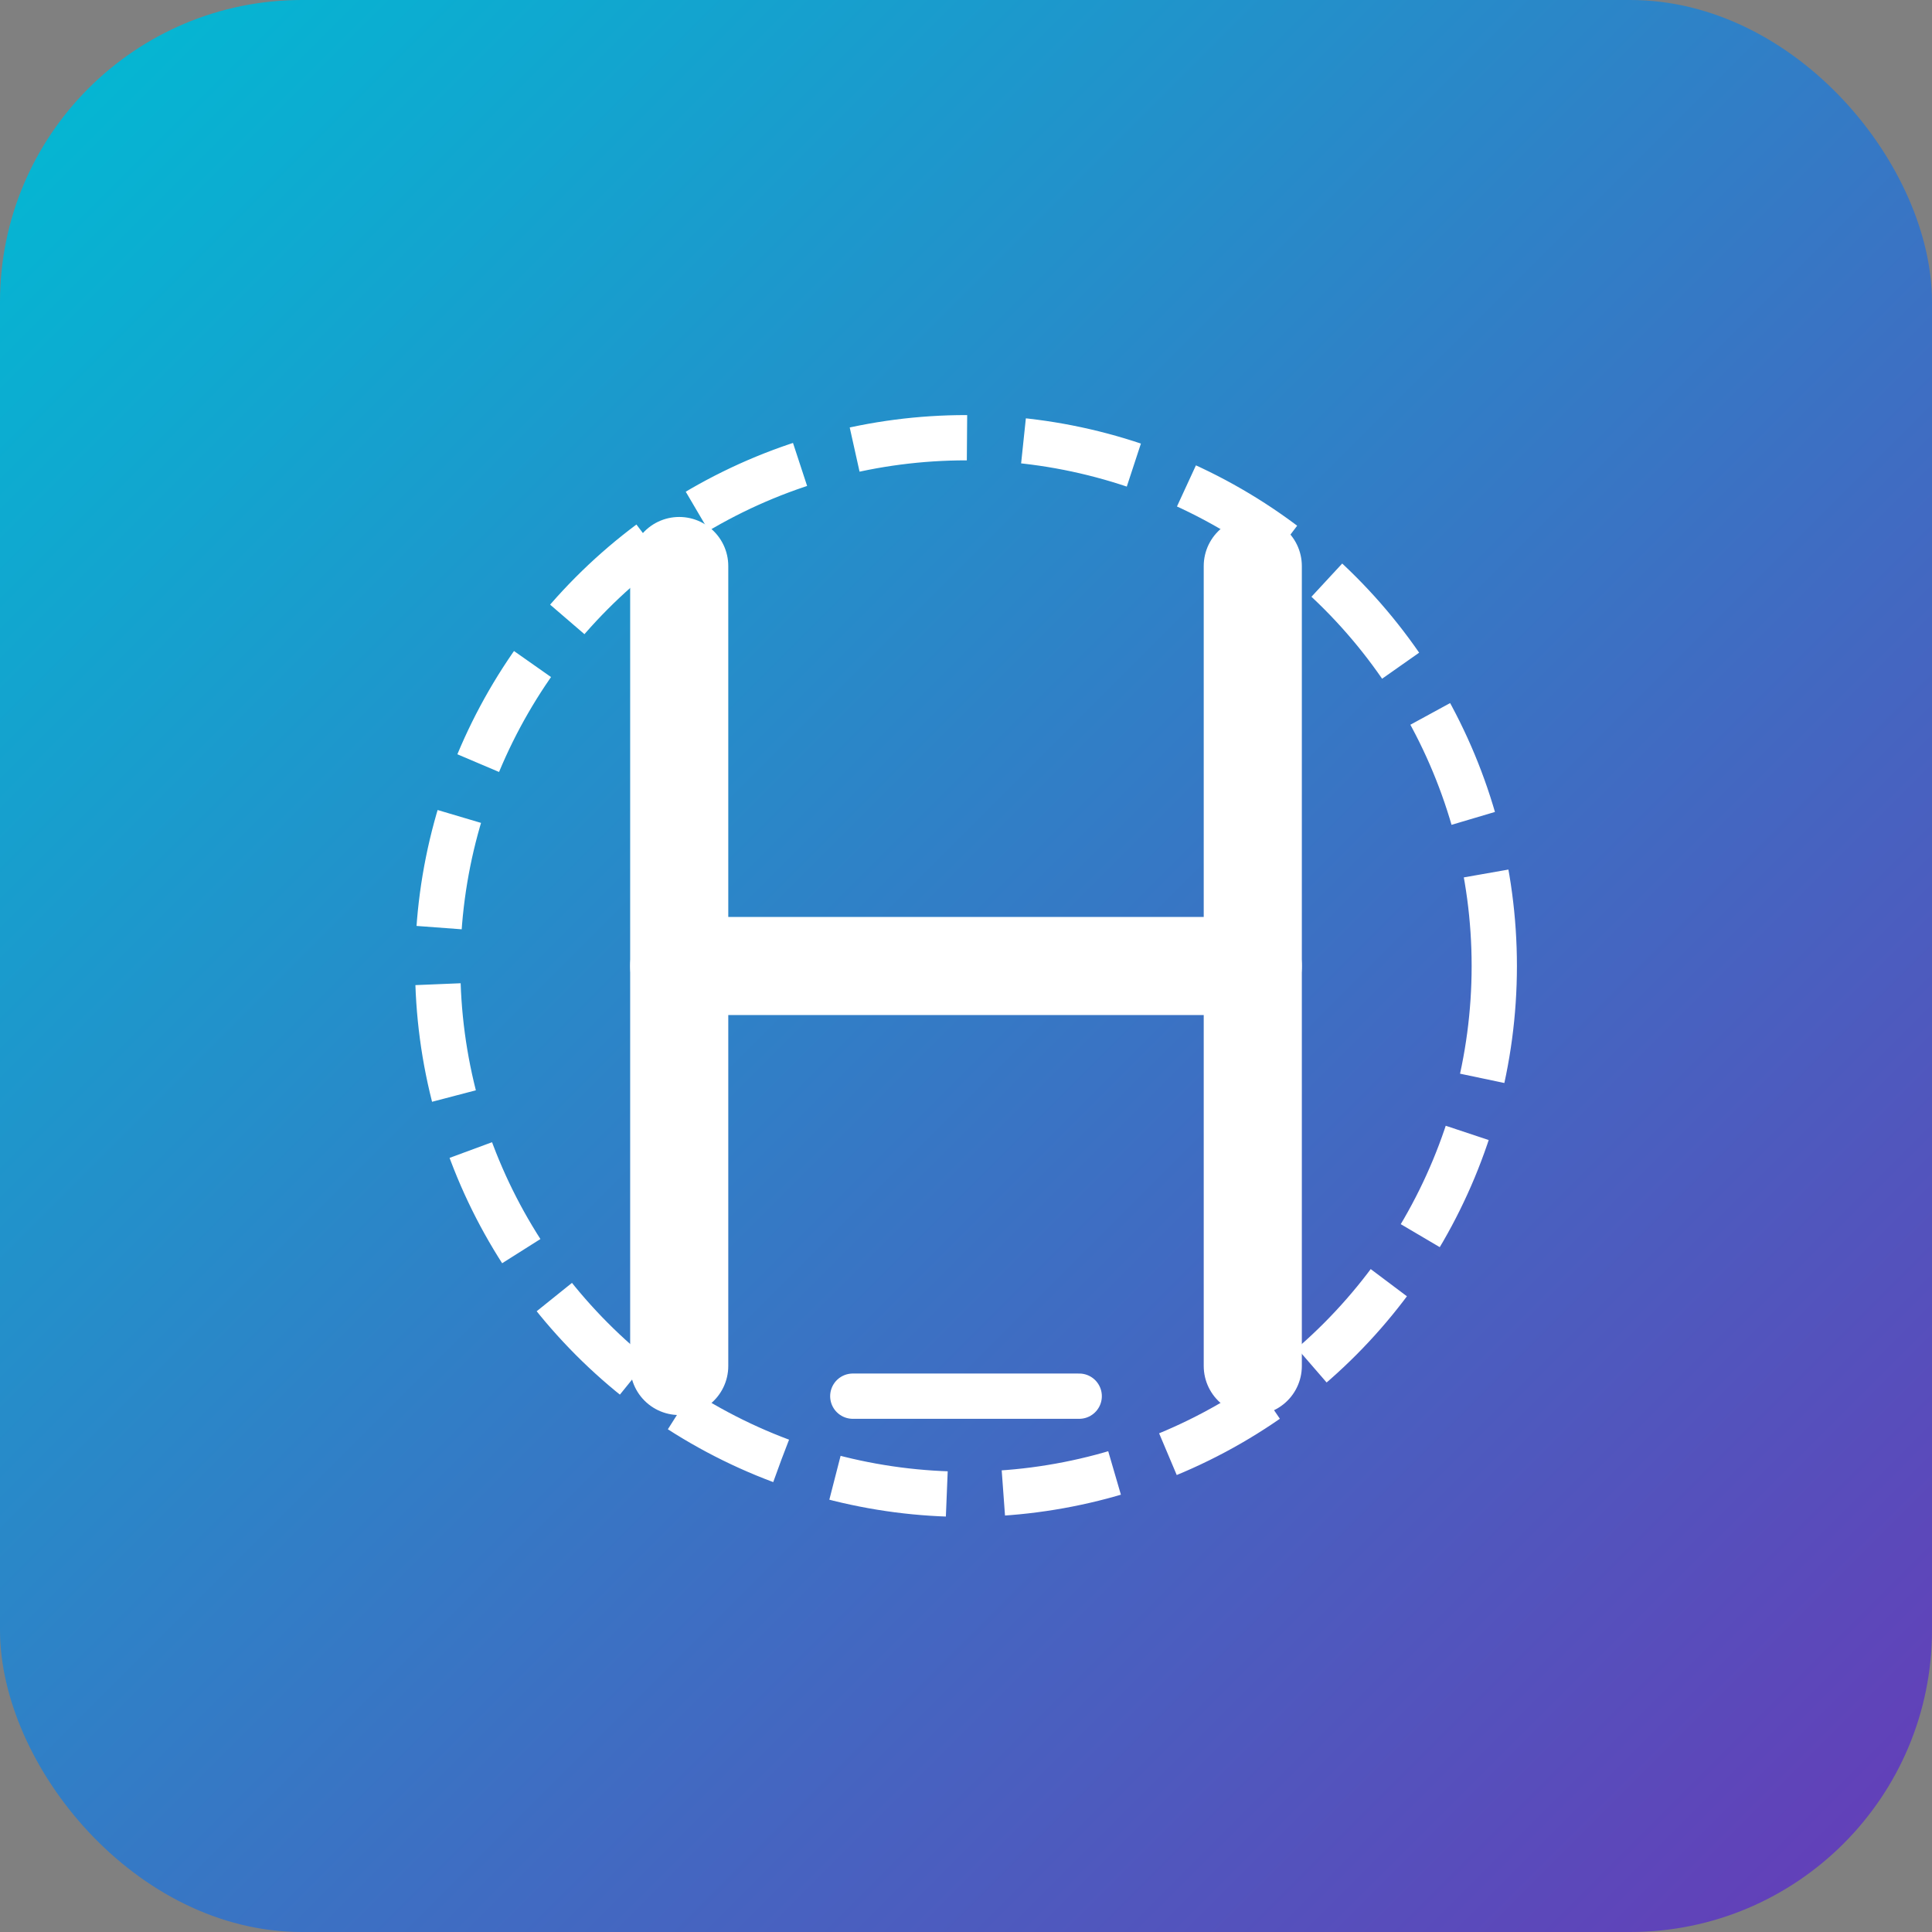 <?xml version="1.0" encoding="UTF-8"?>
<svg width="512" height="512" viewBox="0 0 512 512" xmlns="http://www.w3.org/2000/svg">
  <rect x="0" y="0" width="512" height="512" fill="#808080" stroke="none"/>
  <defs>
    <linearGradient id="grad" x1="0%" y1="0%" x2="100%" y2="100%">
      <stop offset="0%" style="stop-color:#00bcd4;stop-opacity:1" />
      <stop offset="100%" style="stop-color:#673ab7;stop-opacity:1" />
    </linearGradient>
  </defs>
  <rect width="512" height="512" rx="80" fill="url(#grad)" />
  <path d="M180,150 L180,362" stroke="white" stroke-width="26" stroke-linecap="round" />
  <path d="M332,150 L332,362" stroke="white" stroke-width="26" stroke-linecap="round" />
  <path d="M180,256 L332,256" stroke="white" stroke-width="26" stroke-linecap="round" />
  <circle cx="256" cy="256" r="140" fill="none" stroke="white" stroke-width="12" stroke-dasharray="30 15" />
  <path d="M226,370 L286,370" stroke="white" stroke-width="12" stroke-linecap="round" />
</svg>
